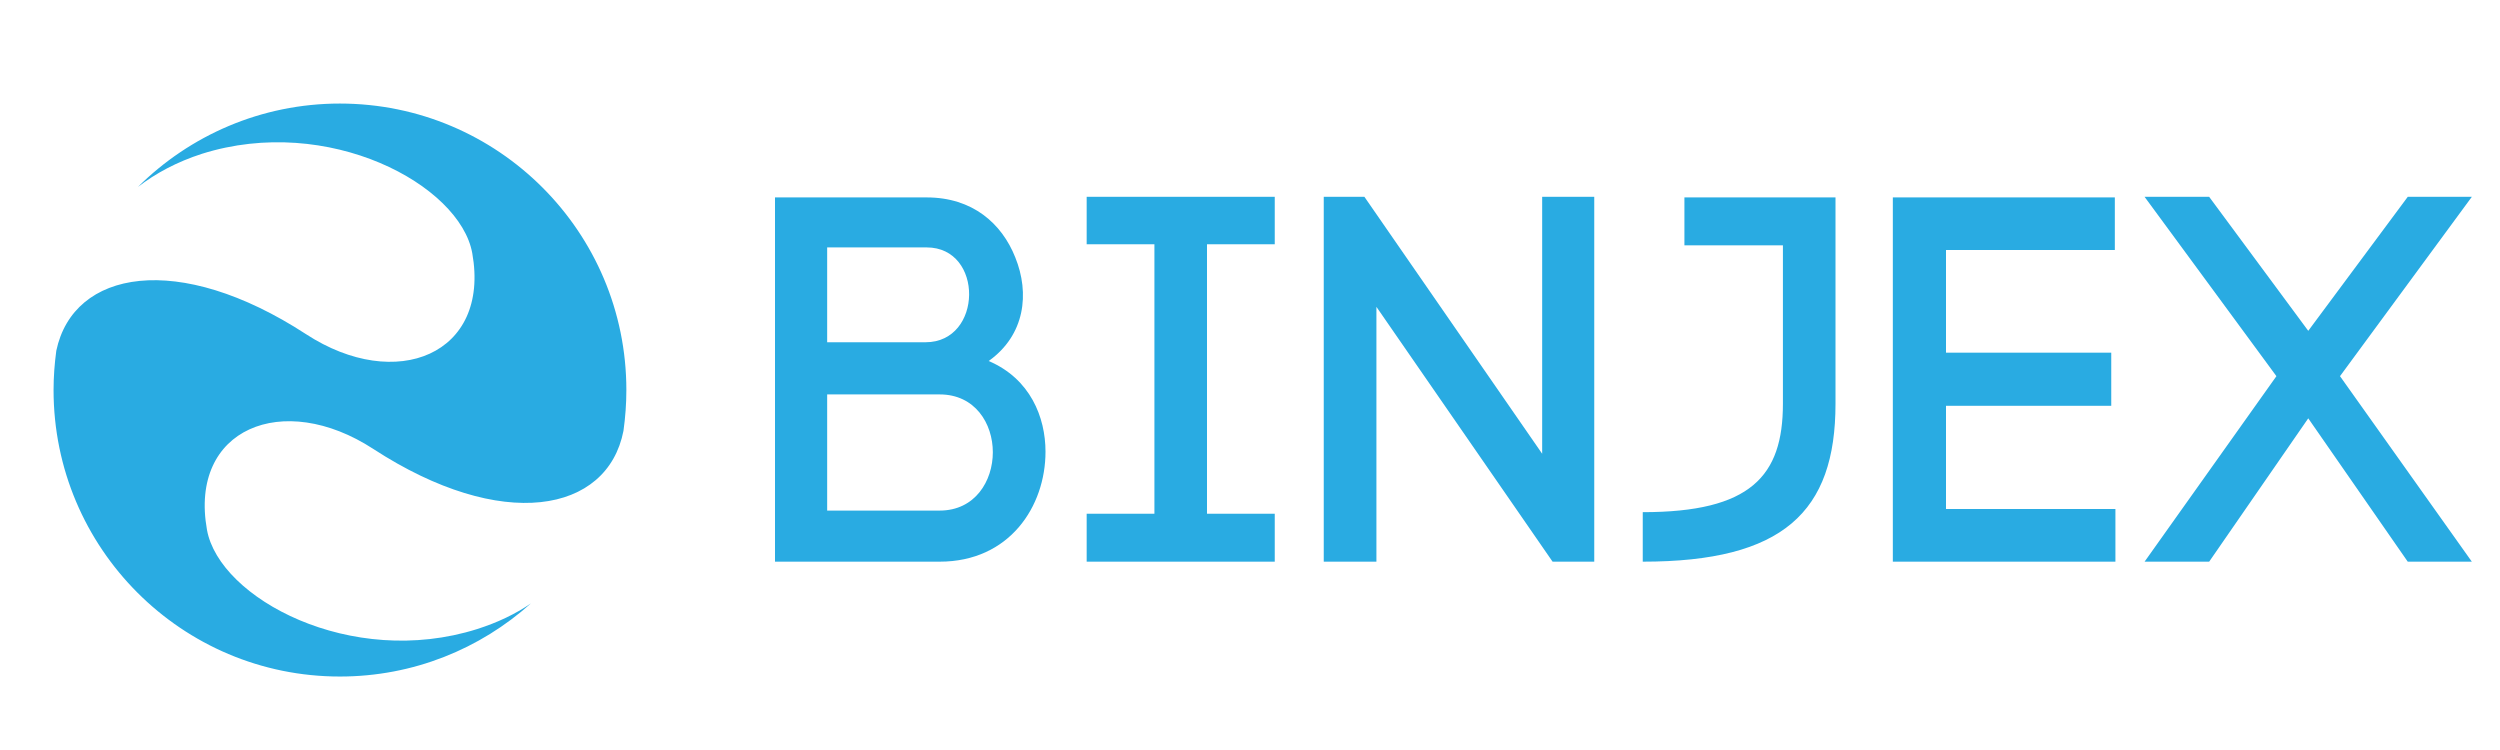 <svg xmlns="http://www.w3.org/2000/svg" version="1.1" xmlns:xlink="http://www.w3.org/1999/xlink" xmlns:svgjs="http://svgjs.com/svgjs" height="90" width="300">
    <defs id="SvgjsDefs22370"></defs>
    <g id="" rel="mainfill" name="main_text" xmlns:name="main_text" transform="translate(90.75,-172.6)" fill="#29abe2">
        <path d="M8.51 202.29L20.45 202.29C27.33 202.29 27.20 213.67 20.32 213.67L8.51 213.67ZM2.25 196.29L2.25 240L22.01 240C30.39 240 34.71 233.37 34.71 226.80C34.71 222.68 32.89 218.05 27.89 215.92C32.27 212.80 32.83 207.79 31.08 203.48C29.46 199.41 25.95 196.29 20.45 196.29ZM8.51 219.93L22.01 219.93C26.27 219.93 28.39 223.43 28.39 226.87C28.39 230.31 26.27 233.87 22.01 233.87L8.51 233.87ZM62.22 196.22L39.65 196.22L39.65 201.91L47.78 201.91L47.78 234.25L39.65 234.25L39.65 240L62.22 240L62.22 234.25L54.09 234.25L54.09 201.91L62.22 201.91ZM74.42 240L74.42 209.42L95.56 240L100.56 240L100.56 196.22L94.31 196.22L94.31 227.05L72.98 196.22L68.10 196.22L68.10 240ZM129.51 196.29L111.38 196.29L111.38 202.04L123.20 202.04L123.20 221.05C123.20 229.74 119.32 234.06 106.38 234.06L106.38 240C123.20 240 129.51 234.06 129.51 221.05ZM142.77 221.30L162.60 221.30L162.60 214.92L142.77 214.92L142.77 202.60L163.03 202.60L163.03 196.29L136.39 196.29L136.39 240L163.10 240L163.10 233.68L142.77 233.68ZM166.60 196.22L182.42 217.74L166.60 240L174.35 240L186.24 222.80L198.18 240L205.87 240L190.05 217.74L205.87 196.22L198.18 196.22L186.24 212.30L174.35 196.22Z" fill="#29abe2" style="fill: rgb(41, 171, 226);"></path>
    </g>
    <g id="" rel="mainfill" name="symbol" xmlns:name="symbol_mainfill" transform="translate(-10.465,-4.445) scale(20.5)" fill="#29abe2">
        <g fill="#29abe2">
            <path d="M3.275,1.699C3.381,2.291,2.83,2.517,2.302,2.173C1.554,1.686,0.94,1.796,0.84,2.27C0.83,2.345,0.824,2.422,0.824,2.5   c0,0.926,0.75,1.677,1.676,1.677c0.43,0,0.821-0.162,1.118-0.428c-0.09,0.062-0.195,0.112-0.314,0.15   C2.565,4.133,1.794,3.719,1.722,3.318C1.616,2.726,2.167,2.5,2.696,2.845c0.753,0.49,1.37,0.375,1.464-0.106   C4.171,2.66,4.177,2.581,4.177,2.5c0-0.926-0.751-1.677-1.677-1.677c-0.461,0-0.879,0.187-1.182,0.488   c0.104-0.08,0.229-0.147,0.375-0.194C2.432,0.884,3.203,1.298,3.275,1.699z" fill="#29abe2" style="fill: rgb(41, 171, 226);"></path>
        </g>
    </g>
</svg>

<!--
<svg xmlns="http://www.w3.org/2000/svg" version="1.1" xmlns:xlink="http://www.w3.org/1999/xlink" xmlns:svgjs="http://svgjs.com/svgjs" height="90" width="300">
    <defs id="SvgjsDefs22370"></defs>
    <g id="" rel="mainfill" name="main_text" xmlns:name="main_text" transform="translate(90.75,-172.60001028219574)" fill="#29abe2">
        <path d="M8.51 202.29L20.45 202.29C27.33 202.29 27.20 213.67 20.32 213.67L8.51 213.67ZM2.25 196.29L2.25 240L22.01 240C30.39 240 34.71 233.37 34.71 226.80C34.71 222.68 32.89 218.05 27.89 215.92C32.27 212.80 32.83 207.79 31.08 203.48C29.46 199.41 25.95 196.29 20.45 196.29ZM8.51 219.93L22.01 219.93C26.27 219.93 28.39 223.43 28.39 226.87C28.39 230.31 26.27 233.87 22.01 233.87L8.51 233.87ZM62.22 196.22L39.65 196.22L39.65 201.91L47.78 201.91L47.78 234.25L39.65 234.25L39.65 240L62.22 240L62.22 234.25L54.09 234.25L54.09 201.91L62.22 201.91ZM74.42 240L74.42 209.42L95.56 240L100.56 240L100.56 196.22L94.31 196.22L94.31 227.05L72.98 196.22L68.10 196.22L68.10 240ZM129.51 196.29L111.38 196.29L111.38 202.04L123.20 202.04L123.20 221.05C123.20 229.74 119.32 234.06 106.38 234.06L106.38 240C123.20 240 129.51 234.06 129.51 221.05ZM142.77 221.30L162.60 221.30L162.60 214.92L142.77 214.92L142.77 202.60L163.03 202.60L163.03 196.29L136.39 196.29L136.39 240L163.10 240L163.10 233.68L142.77 233.68ZM166.60 196.22L182.42 217.74L166.60 240L174.35 240L186.24 222.80L198.18 240L205.87 240L190.05 217.74L205.87 196.22L198.18 196.22L186.24 212.30L174.35 196.22Z" fill="#29abe2" style="fill: rgb(41, 171, 226);"></path>
    </g>
    <g id="" rel="mainfill" name="symbol" xmlns:name="symbol_mainfill" transform="translate(-10.465254209086755,-4.445271170722627) scale(19.982104599551377)" fill="#29abe2">
        <g fill="#29abe2">
            <path d="M3.275,1.699C3.381,2.291,2.83,2.517,2.302,2.173C1.554,1.686,0.94,1.796,0.84,2.27C0.83,2.345,0.824,2.422,0.824,2.5   c0,0.926,0.75,1.677,1.676,1.677c0.43,0,0.821-0.162,1.118-0.428c-0.09,0.062-0.195,0.112-0.314,0.15   C2.565,4.133,1.794,3.719,1.722,3.318C1.616,2.726,2.167,2.5,2.696,2.845c0.753,0.49,1.37,0.375,1.464-0.106   C4.171,2.66,4.177,2.581,4.177,2.5c0-0.926-0.751-1.677-1.677-1.677c-0.461,0-0.879,0.187-1.182,0.488   c0.104-0.08,0.229-0.147,0.375-0.194C2.432,0.884,3.203,1.298,3.275,1.699z" fill="#29abe2" style="fill: rgb(41, 171, 226);"></path>
        </g>
    </g>
</svg>
-->